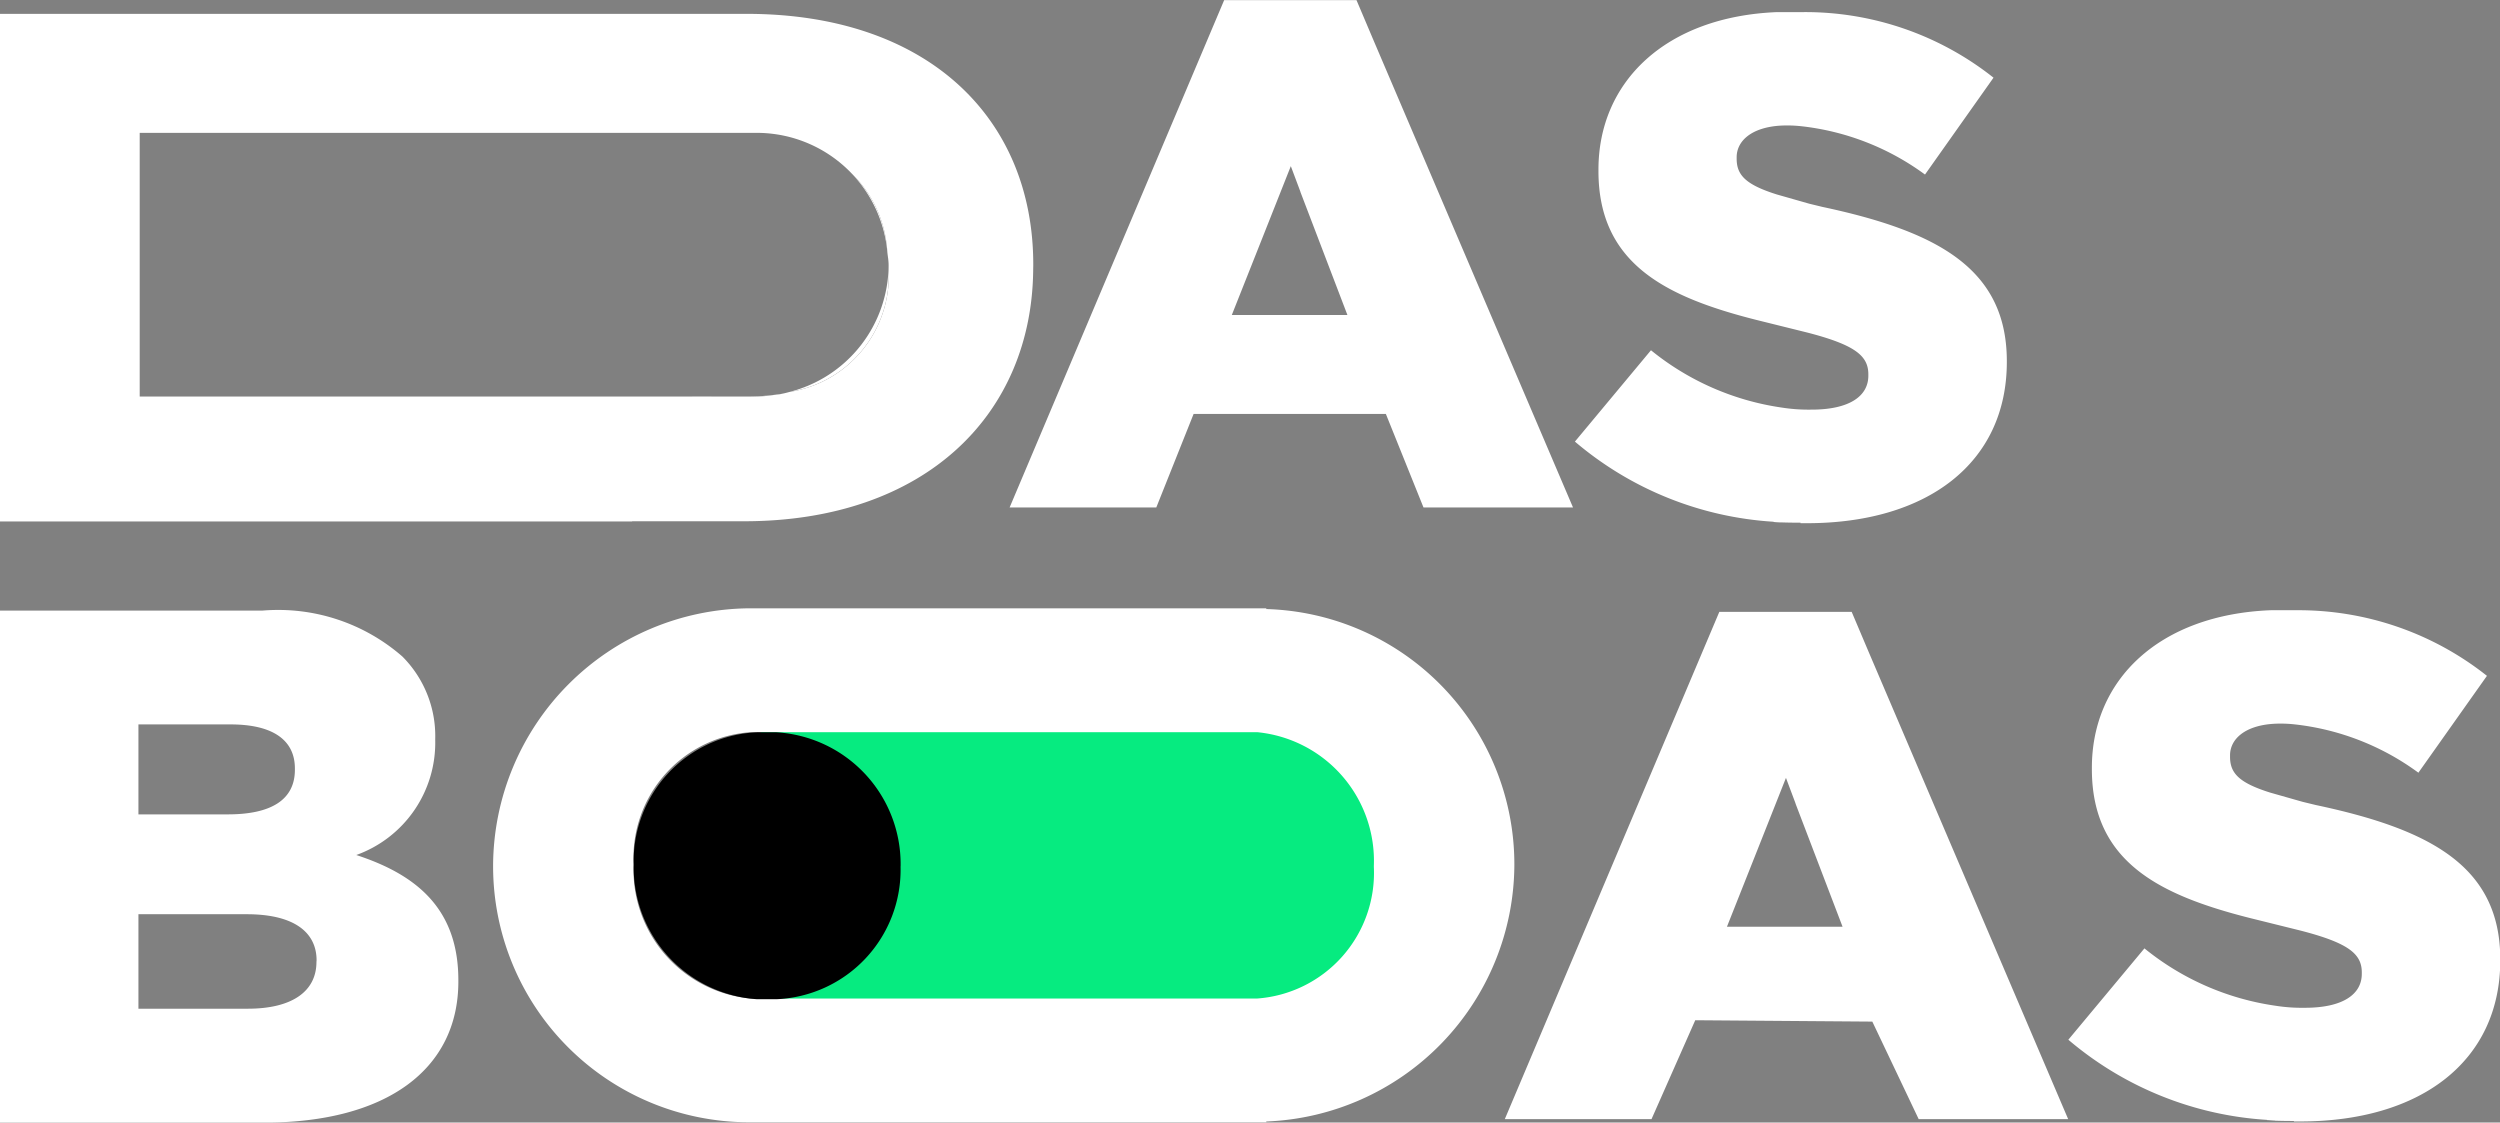 <svg xmlns="http://www.w3.org/2000/svg" width="78.487" height="35.242" viewBox="0 0 78.487 35.242">
  <rect x="0" y="0" width="78.487" height="35.242" fill="#808080" stroke="none"/>
  <g id="Group_10916" data-name="Group 10916" transform="translate(11957 10049.121)">
    <g id="Group_10912" data-name="Group 10912" transform="translate(-12308.854 -10441.945)">
      <path id="Path_1606" data-name="Path 1606" d="M0,0H20.534V10.585H0Z" transform="translate(375.745 414.318)" fill="#06eb80"/>
      <path id="Path_1592" data-name="Path 1592" d="M363.039,424.274a3.746,3.746,0,0,0,2.479-3.6v-.043a3.533,3.533,0,0,0-1.033-2.59A5.927,5.927,0,0,0,360.1,416.6h-8.247v16.075h8.291c3.838,0,6.1-1.666,6.1-4.43V428.2C366.242,426.008,364.991,424.91,363.039,424.274Zm-1.25,3.355c0,.942-.789,1.47-2.15,1.47H356.2v-8.925h2.894c1.337,0,2.018.5,2.018,1.38v.044c0,.943-.745,1.4-2.105,1.4H355.11v3.135H359.6c1.491,0,2.193.57,2.193,1.449Z" transform="translate(0 -4.607)" fill="#fff"/>
      <path id="Path_1593" data-name="Path 1593" d="M423.123,417.922h0l-.539-1.272h-4.155l-6.735,15.926H416.3l1.373-3.105,5.559.043,1.456,3.063h4.693Zm-4.455,8.614,1-2.521.853-2.153.3.8,0,.007,1.477,3.867Z" transform="translate(-12.597 -4.617)" fill="#fff"/>
      <path id="Path_1594" data-name="Path 1594" d="M441.408,422.7l-.412-.1h0l-1.024-.291c-.976-.308-1.258-.608-1.258-1.124v-.044c0-.514.469-.937,1.375-.992a3.982,3.982,0,0,1,.638.017,8.037,8.037,0,0,1,3.9,1.519l2.152-3.041a9.513,9.513,0,0,0-5.967-2.06v0h-.068l-.028,0v0c-.141,0-.406,0-.586,0v0l-.025,0-.115,0,0,0c-3.5.139-5.614,2.181-5.614,4.944v.044c0,2.9,2.1,3.949,4.949,4.672v0l1.612.4c1.5.388,1.913.732,1.913,1.31V428c0,.651-.609,1.065-1.782,1.065a5.355,5.355,0,0,1-.934-.065h0a8.413,8.413,0,0,1-4.108-1.8l-2.389,2.868a10.636,10.636,0,0,0,6.234,2.516s.008.007.014.008c.053,0,.12.009.193.012.019,0,.036,0,.055.006v0c.179.006.389.009.586.009v.015h.2c3.781,0,6.279-1.891,6.279-5.063v-.043C447.188,424.608,444.972,423.456,441.408,422.7Z" transform="translate(-16.848 -4.602)" fill="#fff"/>
      <g id="Group_6026" data-name="Group 6026" transform="translate(351.854 392.824)">
        <path id="Path_1595" data-name="Path 1595" d="M385.013,399.574a4.109,4.109,0,0,1,1.125,2.475A3.713,3.713,0,0,0,385.013,399.574Z" transform="translate(-358.28 -394.132)" fill="#fff"/>
        <path id="Path_1596" data-name="Path 1596" d="M382.19,408.175c-.04.007-.083.006-.123.013C382.107,408.182,382.15,408.181,382.19,408.175Z" transform="translate(-357.709 -395.799)" fill="#fff"/>
        <path id="Path_1597" data-name="Path 1597" d="M382.6,407.132a3.691,3.691,0,0,0,3.11-3.875v-.064c0-.01,0-.019,0-.029A4.127,4.127,0,0,1,382.6,407.132Z" transform="translate(-357.813 -394.828)" fill="#fff"/>
        <rect id="Rectangle_1779" data-name="Rectangle 1779" width="0.609" height="0.002" transform="translate(21.727 12.449)" fill="#fff"/>
        <path id="Path_1598" data-name="Path 1598" d="M384.293,401.271v-.042c0-4.586-3.3-7.865-9-7.865H351.854V409.3H371.7v-.006h3.508c5.714,0,9.059-3.369,9.083-7.931Zm-4.541-.031c0,.009,0,.017,0,.026s0,.019,0,.029v.064a3.691,3.691,0,0,1-3.11,3.875c-.1.027-.2.053-.307.072-.04.006-.083.007-.123.013a4.064,4.064,0,0,1-.6.06h-1.425v0h-.608v0H356.24V397.1h19.374a4.119,4.119,0,0,1,2.973,1.27,3.713,3.713,0,0,1,1.125,2.475c.013.131.04.259.04.393Z" transform="translate(-351.854 -392.929)" fill="#fff"/>
        <path id="Path_1599" data-name="Path 1599" d="M420.954,399.409l-.412-.1h0l-1.024-.292c-.976-.308-1.258-.608-1.258-1.123v-.044c0-.514.469-.938,1.375-.993a4.074,4.074,0,0,1,.638.017,8.051,8.051,0,0,1,3.9,1.519l2.151-3.041a9.51,9.51,0,0,0-5.967-2.059v0h-.068l-.028,0v0c-.141,0-.4,0-.585,0v0l-.026,0-.115,0,0,0c-3.5.139-5.614,2.182-5.614,4.945v.044c0,2.9,2.095,3.949,4.948,4.672v0l1.612.4c1.5.388,1.913.732,1.913,1.31v.044c0,.651-.609,1.065-1.782,1.065a5.432,5.432,0,0,1-.934-.064v0a8.412,8.412,0,0,1-4.108-1.8l-2.388,2.868a10.627,10.627,0,0,0,6.234,2.516s.008.008.014.008c.054.006.121.01.193.013l.056,0v0c.179.006.389.009.585.009v.016h.2c3.78,0,6.278-1.891,6.278-5.064v-.042C426.733,401.321,424.517,400.169,420.954,399.409Z" transform="translate(-363.738 -392.913)" fill="#fff"/>
        <path id="Path_1600" data-name="Path 1600" d="M402.6,394.1l-.539-1.271h-4.155l-6.735,15.926h4.605l1.171-2.935h6.036l1.181,2.935h4.694L402.6,394.1Zm-4.454,8.614,1-2.521.853-2.153.3.8,0,.007,1.477,3.867Z" transform="translate(-359.474 -392.824)" fill="#fff"/>
        <path id="Path_1601" data-name="Path 1601" d="M382.527,408.086c-.1.023-.2.056-.307.072C382.325,408.139,382.425,408.113,382.527,408.086Z" transform="translate(-357.739 -395.782)" fill="#fff"/>
        <path id="Path_1602" data-name="Path 1602" d="M386.445,403.064c0-.009,0-.017,0-.026h0c0-.135-.027-.262-.04-.393C386.421,402.784,386.444,402.917,386.445,403.064Z" transform="translate(-358.55 -394.727)" fill="#fff"/>
        <path id="Path_1603" data-name="Path 1603" d="M381.265,408.251a4.064,4.064,0,0,0,.6-.06,6.527,6.527,0,0,1-.85.06Z" transform="translate(-357.505 -395.802)" fill="#fff"/>
      </g>
      <path id="Path_1604" data-name="Path 1604" d="M395.33,416.536v-.023H379.079v0a8.112,8.112,0,0,0-8.023,8.057v.043a8.037,8.037,0,0,0,8.023,8.035v0H395.33v-.024a8.1,8.1,0,0,0,7.788-8.038v-.042A8.018,8.018,0,0,0,395.33,416.536Zm3.377,8.1a3.954,3.954,0,0,1-3.671,4.128h-15.91a4.059,4.059,0,0,1-3.66-4.191v-.044a3.953,3.953,0,0,1,3.671-4.127h15.91a4.058,4.058,0,0,1,3.66,4.191Z" transform="translate(-3.721 -4.591)" fill="#fff"/>
      <path id="Path_1605" data-name="Path 1605" d="M384.909,425.563a4.067,4.067,0,0,1-3.891,4.157H380.4a4.147,4.147,0,0,1-3.869-4.2v-.044a4.045,4.045,0,0,1,3.88-4.136v0h.6v0a4.146,4.146,0,0,1,3.9,4.18Z" transform="translate(-4.782 -5.526)"/>
    </g>
  </g>
</svg>
